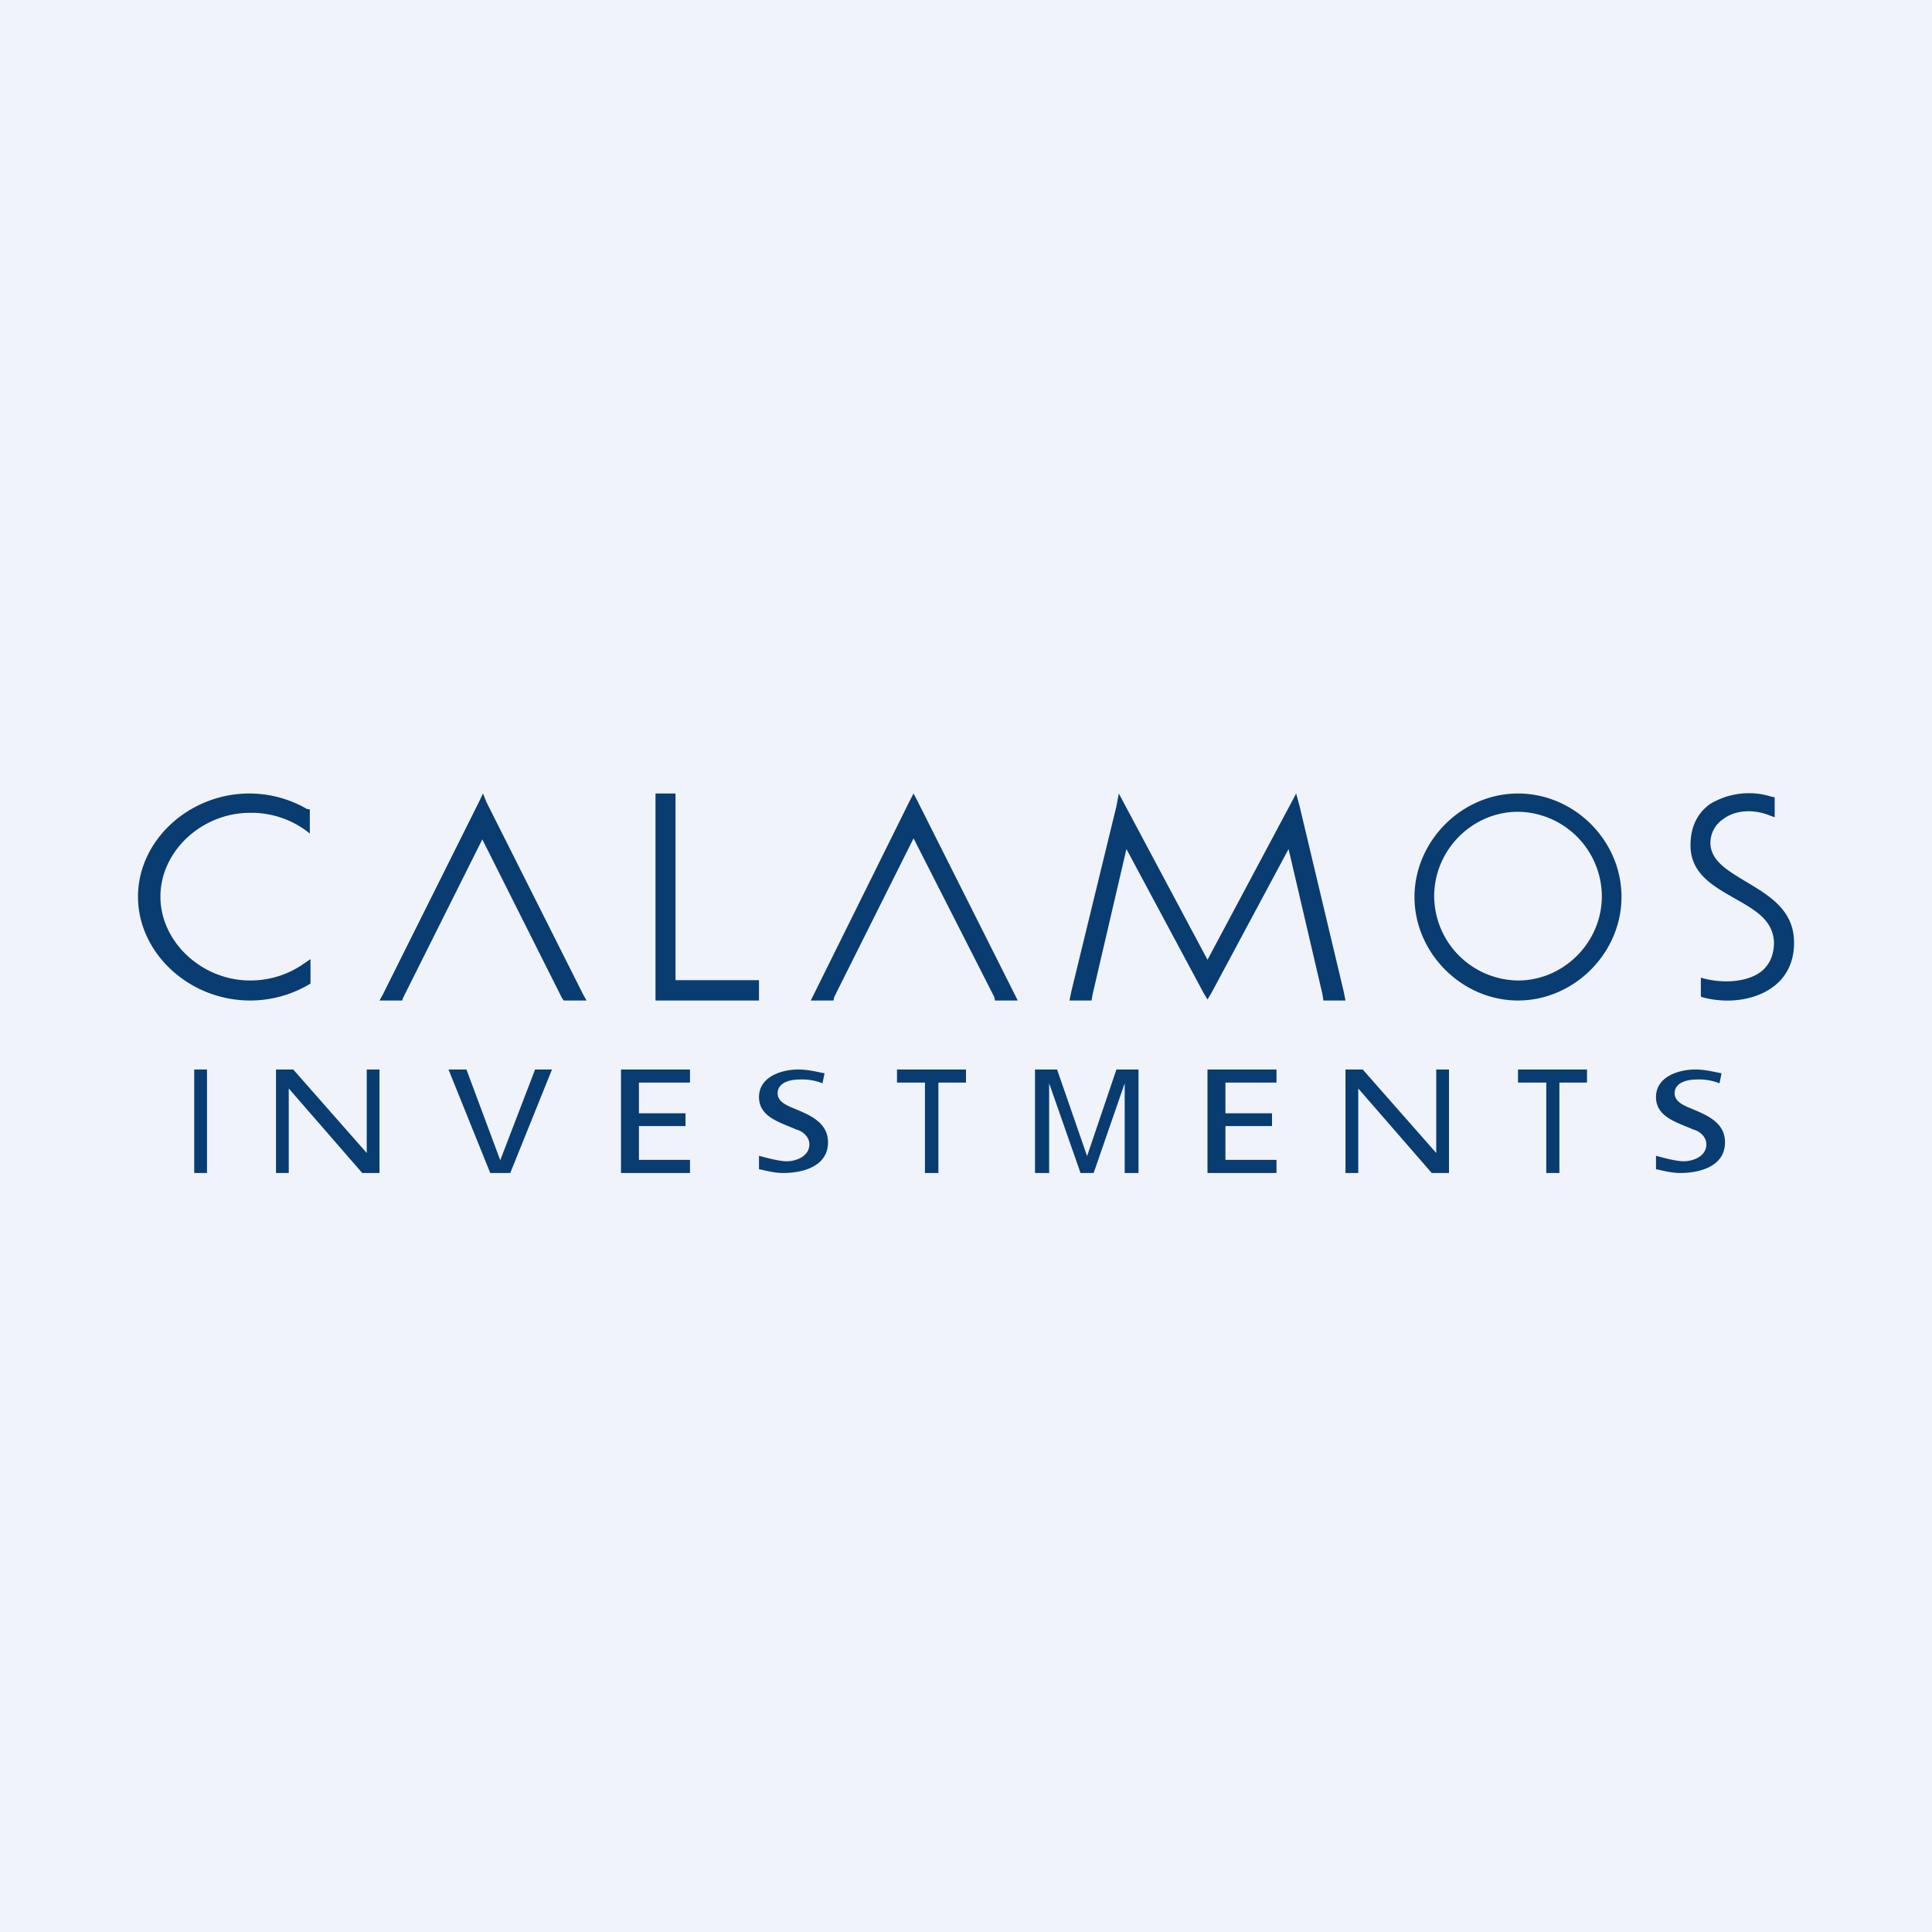 <svg width="56" height="56" viewBox="0 0 56 56" xmlns="http://www.w3.org/2000/svg"><path fill="#F0F3FA" d="M0 0h56v56H0z"/><path d="M19.58 28.41V23H19v6h3v-.59h-2.42ZM38.95 28.75l-1.28-5.38-.1-.37-.17.32-2.4 4.5-2.4-4.5-.17-.32-.07.37-1.31 5.38L31 29h.64l.03-.18.98-4.21 2.23 4.16.12.2.12-.2 2.23-4.16.98 4.2.03.19H39l-.05-.25ZM44 28.42a2.46 2.46 0 0 1-2.43-2.44c0-1.34 1.1-2.45 2.43-2.45a2.46 2.46 0 0 1 2.43 2.45c0 1.33-1.1 2.44-2.43 2.44ZM44 23c-1.63 0-3 1.38-3 3s1.37 3 3 3 3-1.38 3-3c0-1.64-1.37-3-3-3ZM16.9 28.82l-2.8-5.57L14 23l-.12.25-2.78 5.57L11 29h.66l.02-.07 2.3-4.6 2.31 4.6.05.07H17l-.1-.18ZM29.4 28.8l-2.8-5.57-.12-.23-.12.23-2.77 5.59-.09.18h.66l.02-.1 2.3-4.6 2.34 4.6.02.1h.66l-.1-.2ZM52 27.27c-.02-.92-.77-1.34-1.4-1.72-.53-.32-.97-.58-1.02-1.05a.83.83 0 0 1 .37-.76c.33-.25.84-.3 1.33-.11l.16.06v-.58l-.1-.02a2.17 2.17 0 0 0-1.78.22c-.37.27-.56.67-.56 1.19 0 .82.65 1.18 1.28 1.54.58.33 1.11.62 1.14 1.27 0 .36-.12.65-.37.85-.35.27-.96.36-1.59.22l-.16-.04V28.89l.1.03c.72.18 1.5.06 2-.32.41-.3.62-.78.6-1.33ZM4 25.99C4 27.62 5.48 29 7.25 29c.6 0 1.18-.16 1.68-.45l.07-.04v-.71l-.22.15c-.45.31-.98.47-1.53.47-1.4 0-2.6-1.12-2.6-2.43 0-1.32 1.2-2.43 2.6-2.43a2.68 2.68 0 0 1 1.73.6v-.7l-.08-.01A3.34 3.34 0 0 0 7.23 23C5.48 23 4 24.36 4 25.99ZM14.79 34h-.58L13 31h.52l.98 2.63L15.51 31H16l-1.21 3ZM6 31h-.37v3H6v-3ZM8 31h.5l2.13 2.42V31H11v3h-.5l-2.13-2.45V34H8v-3ZM39 31h.5l2.13 2.42V31H42v3h-.5l-2.13-2.45V34H39v-3ZM18 31h2v.38h-1.48v.89h1.35v.37h-1.35v.98H20V34h-2v-3ZM23.84 31.4a1.6 1.6 0 0 0-.67-.11c-.25 0-.63.08-.63.4 0 .21.2.32.38.4.47.2 1.08.4 1.08 1.02 0 .7-.73.89-1.3.89-.25 0-.46-.06-.7-.11v-.39s.54.16.8.16c.29 0 .66-.15.66-.49 0-.21-.18-.38-.38-.43-.44-.2-1.08-.35-1.08-.94s.65-.8 1.14-.8c.27 0 .5.06.76.11l-.06.29ZM49.84 31.4a1.6 1.6 0 0 0-.67-.11c-.25 0-.63.08-.63.4 0 .21.2.32.38.4.47.2 1.08.4 1.08 1.02 0 .7-.73.89-1.3.89-.25 0-.46-.06-.7-.11v-.39s.54.16.8.16c.29 0 .66-.15.66-.49 0-.21-.18-.38-.38-.43-.44-.2-1.08-.35-1.08-.94s.65-.8 1.14-.8c.27 0 .5.06.76.11l-.06.29ZM26.8 31.38H26V31h2v.38h-.8V34h-.39v-2.63ZM30 31h.64l.87 2.51.85-2.51H33v3h-.4v-2.6L31.7 34h-.38l-.91-2.6V34H30v-3ZM35 31h2v.38h-1.48v.89h1.35v.37h-1.35v.98H37V34h-2v-3ZM44.82 31.38H44V31h2v.38h-.8V34h-.38v-2.63Z" fill="#093C71"/></svg>